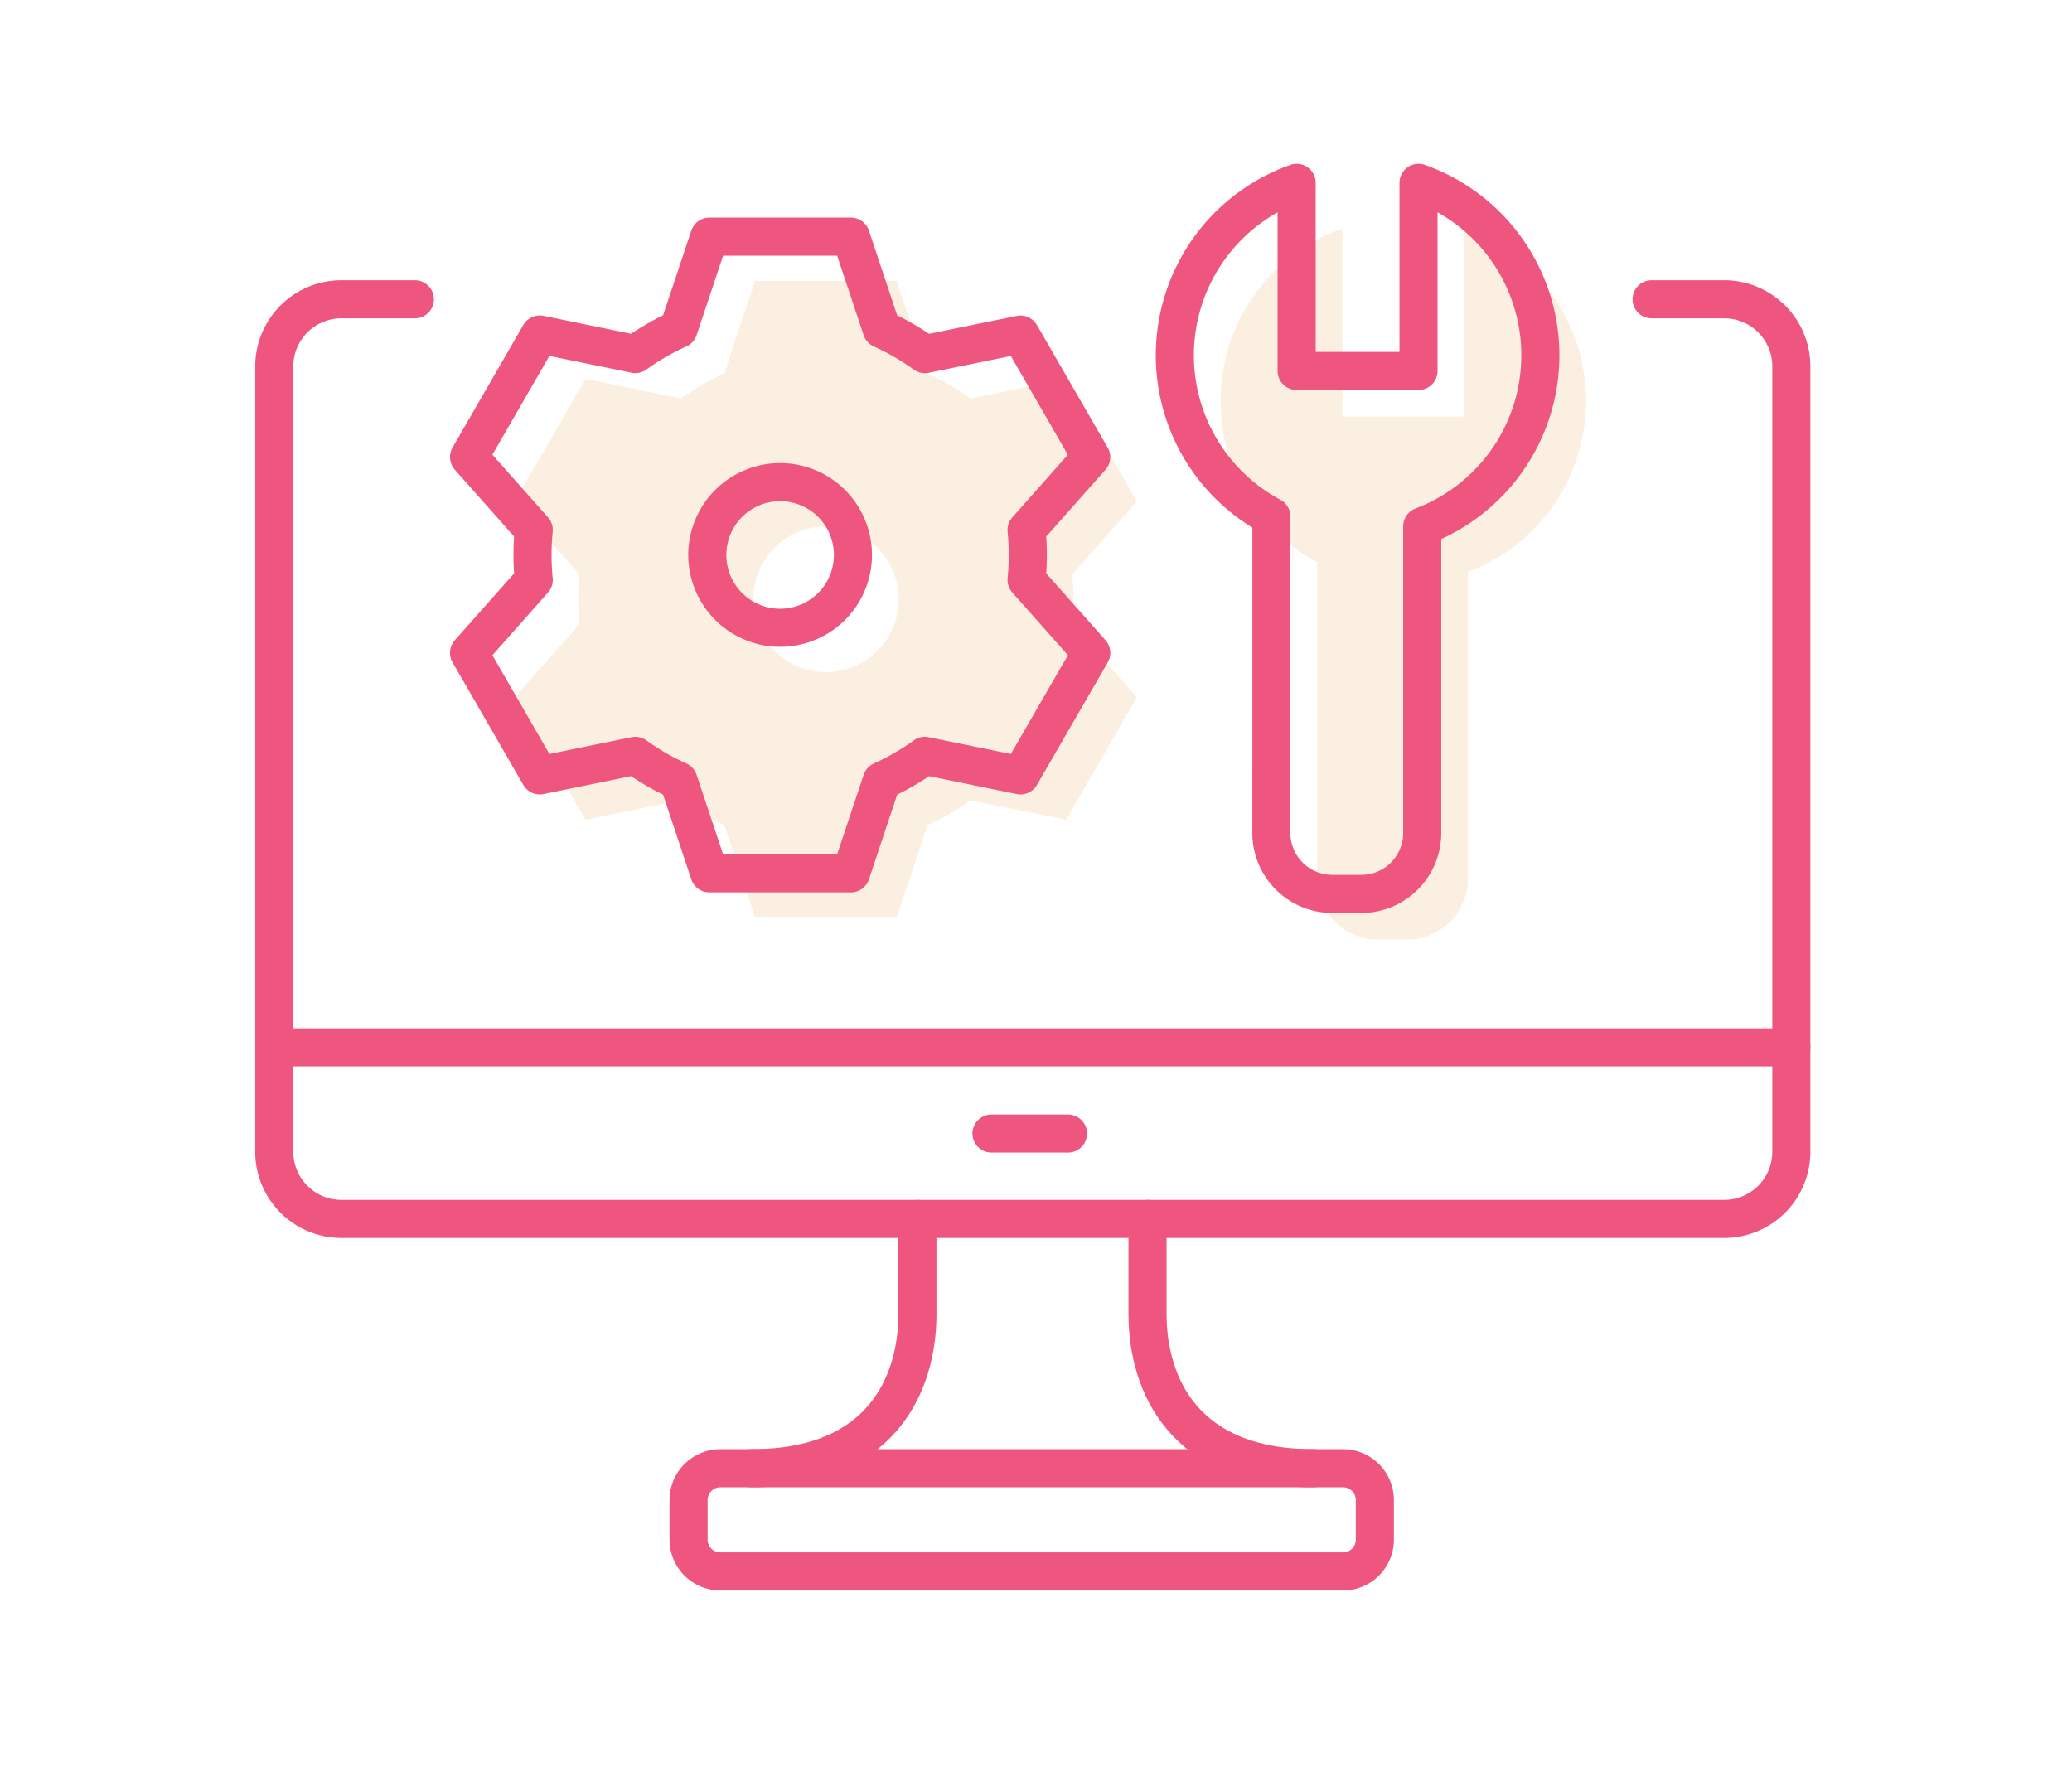 <svg xmlns="http://www.w3.org/2000/svg" xmlns:xlink="http://www.w3.org/1999/xlink" width="136" height="116" viewBox="0 0 136 116">
  <defs>
    <clipPath id="clip-path">
      <rect id="長方形_2139" data-name="長方形 2139" width="40.837" height="41.792" transform="translate(654.105 15.408)" fill="none"/>
    </clipPath>
    <clipPath id="clip-path-2">
      <rect id="長方形_2140" data-name="長方形 2140" width="24" height="46.672" transform="translate(700.427 11.968)" fill="none"/>
    </clipPath>
    <clipPath id="clip-flow_04">
      <rect width="136" height="116"/>
    </clipPath>
  </defs>
  <g id="flow_04" clip-path="url(#clip-flow_04)">
    <g id="グループ_2153" data-name="グループ 2153" transform="translate(7673.681 -7453.195)">
      <g id="グループ_1768" data-name="グループ 1768" transform="translate(-8294 7456.228)" opacity="0.18">
        <g id="グループ_1767" data-name="グループ 1767">
          <g id="グループ_1766" data-name="グループ 1766" clip-path="url(#clip-path)">
            <path id="パス_6046" data-name="パス 6046" d="M690.776,36.3a16.382,16.382,0,0,0-.081-1.637l4.247-4.79L690.3,21.834l-6.272,1.284a16.228,16.228,0,0,0-2.836-1.641l-2.023-6.069H669.88l-2.023,6.069a16.228,16.228,0,0,0-2.836,1.641l-6.272-1.284-4.643,8.043,4.247,4.79a16.382,16.382,0,0,0-.081,1.637q0,.828.081,1.637l-4.247,4.789,4.643,8.043,6.272-1.283a16.286,16.286,0,0,0,2.836,1.64l2.023,6.07h9.288l2.023-6.07a16.286,16.286,0,0,0,2.836-1.64l6.272,1.283,4.643-8.043L690.7,37.941q.081-.809.081-1.637m-16.252,4.78a4.78,4.78,0,1,1,4.78-4.78,4.78,4.78,0,0,1-4.78,4.78" fill="#e8a75b"/>
          </g>
        </g>
      </g>
      <g id="グループ_1771" data-name="グループ 1771" transform="translate(-8294 7456.228)" opacity="0.18">
        <g id="グループ_1770" data-name="グループ 1770">
          <g id="グループ_1769" data-name="グループ 1769" clip-path="url(#clip-path-2)">
            <path id="パス_6047" data-name="パス 6047" d="M706.77,33.871a12.006,12.006,0,0,1,1.657-21.9V24.314h8V11.968a12.006,12.006,0,0,1,.242,22.545V54.64a4,4,0,0,1-4,4h-1.9a4,4,0,0,1-4-4Z" fill="#e8a75b"/>
          </g>
        </g>
      </g>
      <path id="パス_6052" data-name="パス 6052" d="M728.726,16.61h4.762a4.409,4.409,0,0,1,4.41,4.41V72.563a4.409,4.409,0,0,1-4.41,4.41H642.73a4.41,4.41,0,0,1-4.41-4.41V21.02a4.41,4.41,0,0,1,4.41-4.41h4.819" transform="translate(-8294 7456.228)" fill="none" stroke="#ee5680" stroke-linecap="round" stroke-linejoin="round" stroke-width="2.5"/>
      <line id="線_170" data-name="線 170" x2="99.578" transform="translate(-7655.681 7521.936)" fill="none" stroke="#ee5680" stroke-linecap="round" stroke-linejoin="round" stroke-width="2.5"/>
      <line id="線_171" data-name="線 171" x2="5.021" transform="translate(-7608.602 7527.594)" fill="none" stroke="#ee5680" stroke-linecap="round" stroke-linejoin="round" stroke-width="2.5"/>
      <path id="長方形_2145" data-name="長方形 2145" d="M2.091,0H42.954a2.091,2.091,0,0,1,2.091,2.091V4.683a2.092,2.092,0,0,1-2.092,2.092H2.092A2.092,2.092,0,0,1,0,4.683V2.091A2.091,2.091,0,0,1,2.091,0Z" transform="translate(-7628.485 7549.566)" fill="none" stroke="#ee5680" stroke-linecap="round" stroke-linejoin="round" stroke-width="2.5"/>
      <path id="パス_6053" data-name="パス 6053" d="M680.536,76.973v6.243c0,4.622-2.391,10.122-10.88,10.122" transform="translate(-8294 7456.228)" fill="none" stroke="#ee5680" stroke-linecap="round" stroke-linejoin="round" stroke-width="2.5"/>
      <path id="パス_6054" data-name="パス 6054" d="M695.64,76.973v6.243c0,4.622,2.391,10.122,10.88,10.122" transform="translate(-8294 7456.228)" fill="none" stroke="#ee5680" stroke-linecap="round" stroke-linejoin="round" stroke-width="2.5"/>
      <path id="パス_6067" data-name="パス 6067" d="M655.353,35.029a16.382,16.382,0,0,1-.081-1.637c0-.552.027-1.1.081-1.637l-4.247-4.789,4.643-8.043,6.272,1.283a16.355,16.355,0,0,1,2.836-1.641L666.88,12.5h9.288l2.023,6.069a16.355,16.355,0,0,1,2.836,1.641l6.272-1.283,4.643,8.043L687.7,31.755c.054.538.081,1.085.081,1.637a16.382,16.382,0,0,1-.081,1.637l4.247,4.79L687.3,47.861l-6.272-1.283a16.228,16.228,0,0,1-2.836,1.641l-2.023,6.069H666.88l-2.023-6.069a16.228,16.228,0,0,1-2.836-1.641l-6.272,1.283-4.643-8.042Z" transform="translate(-8294 7456.228)" fill="none" stroke="#ee5680" stroke-linecap="round" stroke-linejoin="round" stroke-width="2.5"/>
      <circle id="楕円形_870" data-name="楕円形 870" cx="4.78" cy="4.78" r="4.78" transform="translate(-7628.643 7492.389) rotate(-69.183)" fill="none" stroke="#ee5680" stroke-linecap="round" stroke-linejoin="round" stroke-width="2.5"/>
      <path id="パス_6068" data-name="パス 6068" d="M703.77,30.871a12.006,12.006,0,0,1,1.657-21.9V21.314h8V8.968a12.006,12.006,0,0,1,.242,22.545V51.64a4,4,0,0,1-4,4h-1.9a4,4,0,0,1-4-4Z" transform="translate(-8294 7456.228)" fill="none" stroke="#ee5680" stroke-linecap="round" stroke-linejoin="round" stroke-width="2.5"/>
    </g>
  </g>
</svg>
